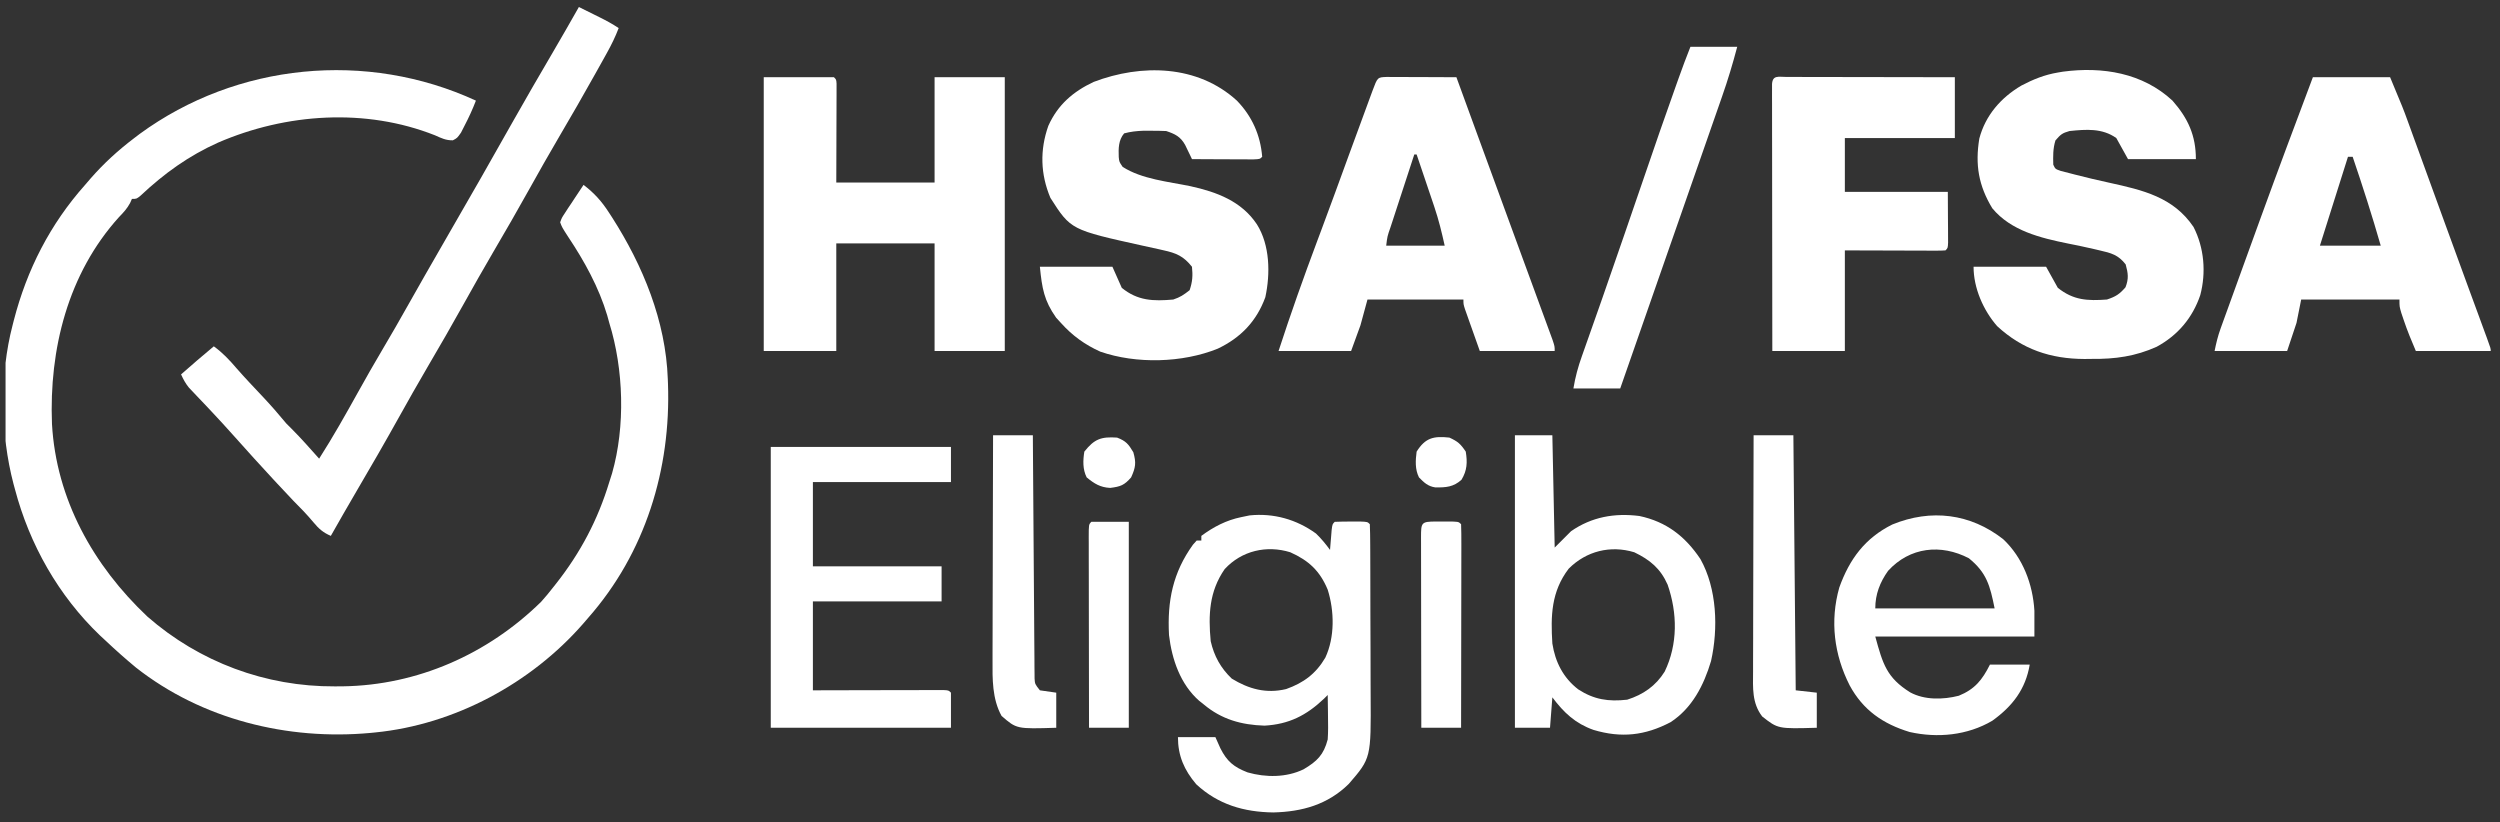 <svg xmlns="http://www.w3.org/2000/svg" fill="none" viewBox="0 0 225 74" height="74" width="225">
<rect x="0" y="0" width="225" height="74" fill="#333333" stroke="none"/>
<g clip-path="url(#clip0_871_251)">
<path fill="white" d="M42.832 9.056C42.533 9.837 42.192 10.579 41.805 11.32C41.701 11.523 41.598 11.726 41.491 11.936C41.147 12.426 41.147 12.426 40.757 12.629C40.13 12.639 39.718 12.432 39.146 12.176C32.894 9.703 25.746 10.195 19.641 12.829C16.982 14.022 14.789 15.6 12.661 17.6C12.294 17.902 12.294 17.902 11.873 17.902C11.791 18.086 11.791 18.086 11.708 18.274C11.43 18.783 11.119 19.119 10.714 19.534C6.102 24.632 4.415 31.447 4.678 38.156C5.06 44.93 8.391 50.893 13.268 55.495C17.953 59.589 23.912 61.807 30.13 61.774C30.369 61.773 30.608 61.772 30.855 61.77C37.571 61.674 43.897 58.875 48.698 54.165C49.081 53.745 49.432 53.311 49.782 52.863C49.868 52.755 49.953 52.647 50.042 52.535C52.236 49.752 53.806 46.787 54.836 43.385C54.919 43.125 55.002 42.864 55.087 42.596C56.291 38.384 56.131 33.226 54.836 29.064C54.745 28.733 54.745 28.733 54.652 28.394C53.903 25.873 52.594 23.499 51.139 21.321C50.583 20.46 50.583 20.46 50.414 20.008C50.559 19.603 50.559 19.603 50.833 19.189C50.978 18.965 50.978 18.965 51.125 18.736C51.229 18.582 51.333 18.429 51.44 18.27C51.543 18.113 51.645 17.956 51.751 17.795C52.004 17.407 52.26 17.022 52.52 16.638C53.487 17.381 54.153 18.116 54.81 19.139C54.9 19.277 54.99 19.416 55.083 19.558C57.863 23.9 59.923 28.902 60.102 34.119C60.107 34.252 60.112 34.385 60.118 34.522C60.396 42.228 58.072 49.773 52.941 55.601C52.787 55.78 52.633 55.959 52.474 56.144C47.786 61.508 40.904 65.215 33.776 65.92C33.562 65.942 33.562 65.942 33.344 65.963C25.89 66.65 18.165 64.748 12.229 60.074C11.312 59.311 10.423 58.527 9.556 57.707C9.37 57.534 9.183 57.361 8.991 57.183C5.266 53.616 2.654 48.999 1.342 44.017C1.277 43.777 1.277 43.777 1.21 43.532C0.042 39.074 -0.036 33.739 1.131 29.275C1.169 29.128 1.206 28.982 1.244 28.831C2.424 24.264 4.513 20.17 7.66 16.638C7.827 16.444 7.993 16.25 8.165 16.05C9.361 14.684 10.638 13.522 12.083 12.426C12.247 12.301 12.411 12.176 12.579 12.048C21.321 5.663 33.001 4.526 42.832 9.056Z"></path>
<path fill="white" d="M68.737 6.95C70.822 6.95 72.907 6.95 75.055 6.95C75.266 7.16 75.266 7.16 75.291 7.537C75.291 7.784 75.291 7.784 75.29 8.035C75.29 8.22 75.29 8.406 75.29 8.597C75.289 8.799 75.288 9 75.287 9.208C75.286 9.413 75.286 9.619 75.286 9.83C75.285 10.489 75.282 11.148 75.279 11.807C75.278 12.252 75.277 12.698 75.276 13.143C75.274 14.238 75.27 15.332 75.266 16.427C78.185 16.427 81.104 16.427 84.112 16.427C84.112 13.3 84.112 10.172 84.112 6.95C86.197 6.95 88.282 6.95 90.43 6.95C90.43 15.081 90.43 23.213 90.43 31.591C88.345 31.591 86.26 31.591 84.112 31.591C84.112 28.394 84.112 25.197 84.112 21.903C81.193 21.903 78.274 21.903 75.266 21.903C75.266 25.1 75.266 28.297 75.266 31.591C73.112 31.591 70.957 31.591 68.737 31.591C68.737 23.459 68.737 15.328 68.737 6.95Z"></path>
<path fill="white" d="M195.523 9.056C196.927 10.653 197.629 12.198 197.629 14.321C195.613 14.321 193.598 14.321 191.521 14.321C191.174 13.695 190.826 13.07 190.468 12.425C189.196 11.524 187.754 11.639 186.256 11.793C185.595 11.979 185.464 12.097 184.992 12.636C184.761 13.369 184.775 14.06 184.795 14.821C184.977 15.213 184.977 15.213 185.479 15.387C185.736 15.452 185.992 15.517 186.256 15.585C186.418 15.627 186.58 15.669 186.746 15.713C187.774 15.977 188.805 16.222 189.842 16.447C192.841 17.106 195.6 17.733 197.418 20.428C198.38 22.306 198.562 24.533 198.024 26.562C197.327 28.613 195.999 30.179 194.101 31.209C192.191 32.071 190.352 32.325 188.27 32.301C188.05 32.304 187.831 32.306 187.605 32.309C184.543 32.297 182.002 31.438 179.744 29.353C178.491 27.921 177.621 25.919 177.621 24.009C179.776 24.009 181.93 24.009 184.15 24.009C184.497 24.634 184.845 25.26 185.203 25.904C186.611 27.03 187.879 27.084 189.626 26.957C190.418 26.693 190.758 26.478 191.297 25.852C191.599 25.07 191.53 24.601 191.311 23.798C190.65 22.942 190.003 22.769 188.968 22.535C188.821 22.5 188.675 22.465 188.524 22.43C187.726 22.244 186.926 22.077 186.123 21.918C183.663 21.42 180.982 20.773 179.306 18.744C178.076 16.72 177.751 14.823 178.139 12.469C178.689 10.385 180.076 8.792 181.915 7.706C182.982 7.145 184.013 6.727 185.203 6.528C185.355 6.503 185.508 6.477 185.664 6.45C189.223 5.975 192.837 6.563 195.523 9.056Z"></path>
<path fill="white" d="M111.319 9.056C112.675 10.452 113.442 12.158 113.597 14.111C113.386 14.321 113.386 14.321 112.801 14.345C112.547 14.344 112.292 14.343 112.029 14.342C111.755 14.341 111.48 14.341 111.196 14.34C110.904 14.338 110.611 14.336 110.319 14.335C110.026 14.333 109.732 14.332 109.439 14.332C108.719 14.329 107.999 14.326 107.278 14.321C107.223 14.204 107.167 14.088 107.109 13.967C107.035 13.814 106.961 13.662 106.884 13.504C106.811 13.353 106.738 13.201 106.663 13.045C106.246 12.295 105.753 12.058 104.962 11.794C104.515 11.774 104.067 11.767 103.619 11.768C103.383 11.767 103.147 11.767 102.903 11.766C102.295 11.791 101.757 11.845 101.171 12.005C100.656 12.617 100.658 13.362 100.687 14.133C100.73 14.567 100.73 14.567 101.039 15.019C102.767 16.13 105.166 16.348 107.145 16.759C109.508 17.279 111.736 18.106 113.123 20.192C114.298 22.064 114.339 24.632 113.88 26.75C113.088 28.917 111.663 30.399 109.595 31.381C106.418 32.665 102.263 32.772 99.026 31.648C97.634 31.02 96.506 30.203 95.484 29.064C95.341 28.907 95.198 28.751 95.05 28.59C93.965 27.051 93.783 25.952 93.589 24.009C95.743 24.009 97.898 24.009 100.118 24.009C100.396 24.635 100.674 25.26 100.96 25.905C102.394 27.076 103.801 27.117 105.594 26.958C106.22 26.75 106.541 26.534 107.068 26.115C107.323 25.349 107.362 24.814 107.278 24.009C106.519 23.056 105.874 22.778 104.698 22.522C104.48 22.472 104.48 22.472 104.257 22.421C103.79 22.315 103.323 22.214 102.856 22.114C96.374 20.682 96.374 20.682 94.537 17.809C93.642 15.685 93.575 13.504 94.352 11.32C95.199 9.434 96.579 8.24 98.433 7.371C102.73 5.737 107.782 5.822 111.319 9.056Z"></path>
<path fill="white" d="M208.159 6.95C210.453 6.95 212.746 6.95 215.109 6.95C216.294 9.793 216.294 9.793 216.676 10.845C216.763 11.083 216.85 11.321 216.939 11.566C217.03 11.816 217.12 12.065 217.213 12.323C217.312 12.593 217.411 12.864 217.509 13.134C217.771 13.852 218.031 14.569 218.292 15.287C218.562 16.03 218.832 16.773 219.103 17.516C219.428 18.411 219.754 19.305 220.079 20.199C220.726 21.977 221.375 23.755 222.027 25.532C222.102 25.737 222.178 25.942 222.255 26.154C222.534 26.913 222.812 27.672 223.092 28.431C223.276 28.933 223.46 29.435 223.644 29.937C223.698 30.083 223.752 30.229 223.807 30.379C224.165 31.356 224.165 31.356 224.165 31.591C221.941 31.591 219.717 31.591 217.426 31.591C217.024 30.653 216.655 29.761 216.333 28.8C216.261 28.586 216.188 28.372 216.114 28.152C215.951 27.589 215.951 27.589 215.951 26.957C213.032 26.957 210.113 26.957 207.106 26.957C206.967 27.652 206.828 28.348 206.685 29.064C206.407 29.898 206.129 30.732 205.842 31.591C203.688 31.591 201.533 31.591 199.313 31.591C199.461 30.853 199.608 30.246 199.859 29.552C199.928 29.361 199.996 29.171 200.067 28.974C200.141 28.769 200.216 28.565 200.292 28.354C200.37 28.138 200.448 27.923 200.528 27.702C200.78 27.001 201.034 26.302 201.288 25.602C201.463 25.118 201.637 24.635 201.812 24.152C202.312 22.77 202.813 21.389 203.315 20.007C203.378 19.833 203.442 19.658 203.507 19.478C205.028 15.291 206.591 11.119 208.159 6.95ZM211.318 14.11C210.484 16.751 209.65 19.392 208.791 22.113C210.598 22.113 212.405 22.113 214.267 22.113C213.494 19.42 212.641 16.763 211.739 14.11C211.6 14.11 211.461 14.11 211.318 14.11Z"></path>
<path fill="white" d="M124.788 6.926C125.081 6.926 125.374 6.927 125.667 6.929C125.821 6.929 125.975 6.93 126.134 6.93C126.627 6.931 127.121 6.934 127.615 6.937C127.949 6.938 128.282 6.939 128.616 6.939C129.436 6.942 130.256 6.945 131.077 6.95C131.121 7.073 131.166 7.196 131.213 7.323C131.786 8.892 132.359 10.461 132.932 12.031C133.07 12.408 133.07 12.408 133.211 12.793C134.248 15.633 135.287 18.472 136.329 21.311C136.59 22.023 136.851 22.736 137.112 23.449C137.32 24.014 137.527 24.58 137.735 25.146C138.034 25.96 138.332 26.773 138.629 27.587C138.744 27.902 138.859 28.216 138.975 28.53C139.134 28.963 139.293 29.397 139.451 29.83C139.587 30.203 139.587 30.203 139.727 30.584C139.922 31.17 139.922 31.17 139.922 31.591C137.698 31.591 135.474 31.591 133.183 31.591C132.818 30.561 132.818 30.561 132.445 29.511C132.368 29.295 132.292 29.079 132.212 28.856C132.122 28.601 132.122 28.601 132.031 28.341C131.969 28.167 131.907 27.993 131.844 27.813C131.708 27.379 131.708 27.379 131.708 26.957C128.859 26.957 126.009 26.957 123.073 26.957C122.865 27.722 122.656 28.486 122.442 29.274C122.164 30.039 121.886 30.803 121.599 31.591C119.445 31.591 117.29 31.591 115.07 31.591C116.155 28.251 117.326 24.959 118.557 21.671C118.647 21.432 118.647 21.432 118.738 21.189C118.798 21.027 118.859 20.866 118.921 20.7C119.748 18.489 120.555 16.271 121.363 14.053C122.026 12.236 122.69 10.418 123.364 8.604C123.417 8.461 123.469 8.317 123.524 8.17C123.977 6.955 123.977 6.955 124.788 6.926ZM127.286 13.9C126.925 15.002 126.565 16.104 126.206 17.206C126.083 17.581 125.961 17.956 125.838 18.331C125.662 18.869 125.486 19.408 125.311 19.947C125.256 20.115 125.201 20.283 125.144 20.456C124.861 21.268 124.861 21.268 124.758 22.113C126.496 22.113 128.233 22.113 130.023 22.113C129.754 20.901 129.492 19.812 129.1 18.651C129.054 18.513 129.008 18.376 128.961 18.234C128.816 17.802 128.669 17.371 128.523 16.94C128.423 16.645 128.324 16.349 128.224 16.053C127.983 15.335 127.74 14.617 127.496 13.9C127.427 13.9 127.357 13.9 127.286 13.9Z"></path>
<path fill="white" d="M52.099 0.631C52.578 0.868 53.056 1.105 53.534 1.342C53.669 1.409 53.805 1.476 53.944 1.545C54.549 1.845 55.117 2.151 55.68 2.527C55.385 3.306 55.034 4.021 54.63 4.749C54.504 4.976 54.378 5.203 54.248 5.437C54.111 5.682 53.974 5.928 53.837 6.173C53.767 6.299 53.697 6.424 53.625 6.554C52.523 8.531 51.393 10.49 50.246 12.442C49.37 13.935 48.518 15.441 47.676 16.953C46.595 18.897 45.486 20.823 44.359 22.741C43.481 24.242 42.625 25.754 41.779 27.273C40.698 29.217 39.589 31.143 38.462 33.061C37.584 34.561 36.728 36.074 35.882 37.593C34.658 39.793 33.398 41.972 32.124 44.144C31.33 45.499 30.549 46.862 29.775 48.229C29.078 47.932 28.689 47.585 28.208 47.005C27.639 46.322 27.035 45.697 26.405 45.07C25.927 44.569 25.455 44.062 24.983 43.556C24.853 43.416 24.723 43.276 24.589 43.132C23.419 41.875 22.271 40.6 21.128 39.319C20.396 38.501 19.66 37.69 18.905 36.893C18.773 36.752 18.64 36.611 18.503 36.466C18.238 36.186 17.973 35.907 17.706 35.63C17.523 35.436 17.523 35.436 17.337 35.239C17.173 35.067 17.173 35.067 17.006 34.891C16.697 34.514 16.497 34.139 16.296 33.697C17.268 32.841 18.245 31.994 19.244 31.169C20.044 31.751 20.653 32.401 21.289 33.146C22.055 34.02 22.856 34.862 23.654 35.707C24.39 36.49 25.089 37.291 25.773 38.12C26.008 38.354 26.008 38.354 26.247 38.593C27.109 39.455 27.911 40.369 28.722 41.279C29.977 39.318 31.112 37.296 32.243 35.262C32.955 33.985 33.674 32.715 34.421 31.459C35.221 30.113 35.997 28.756 36.764 27.392C37.746 25.648 38.738 23.911 39.739 22.179C40.854 20.251 41.965 18.321 43.069 16.387C43.14 16.264 43.211 16.14 43.284 16.013C44.236 14.346 45.181 12.676 46.123 11.004C47.308 8.9 48.523 6.814 49.742 4.731C50.538 3.37 51.322 2.003 52.099 0.631Z"></path>
<path fill="white" d="M160.775 6.924C161.001 6.925 161.001 6.925 161.232 6.926C161.39 6.926 161.548 6.926 161.711 6.926C162.237 6.926 162.762 6.928 163.287 6.929C163.651 6.93 164.014 6.93 164.377 6.93C165.335 6.931 166.293 6.933 167.251 6.936C168.228 6.938 169.205 6.939 170.182 6.94C172.1 6.942 174.018 6.946 175.936 6.95C175.936 8.757 175.936 10.564 175.936 12.426C172.67 12.426 169.403 12.426 166.037 12.426C166.037 14.024 166.037 15.623 166.037 17.27C169.095 17.27 172.154 17.27 175.304 17.27C175.309 18.099 175.313 18.929 175.317 19.784C175.319 20.046 175.321 20.308 175.323 20.578C175.324 20.782 175.324 20.987 175.325 21.198C175.326 21.409 175.327 21.619 175.328 21.837C175.304 22.324 175.304 22.324 175.094 22.535C174.809 22.555 174.524 22.56 174.238 22.559C174.055 22.559 173.871 22.559 173.681 22.559C173.487 22.558 173.292 22.557 173.092 22.555C172.914 22.555 172.736 22.555 172.553 22.555C171.886 22.554 171.219 22.551 170.552 22.548C169.062 22.544 167.573 22.539 166.037 22.535C166.037 25.523 166.037 28.512 166.037 31.591C163.883 31.591 161.728 31.591 159.509 31.591C159.504 28.409 159.5 25.228 159.498 22.046C159.497 20.569 159.495 19.091 159.493 17.614C159.49 16.19 159.489 14.766 159.489 13.341C159.488 12.797 159.487 12.252 159.486 11.707C159.485 10.947 159.485 10.187 159.485 9.427C159.484 9.199 159.483 8.972 159.482 8.737C159.483 8.531 159.483 8.325 159.483 8.113C159.483 7.933 159.483 7.753 159.483 7.568C159.536 6.736 160.067 6.925 160.775 6.924Z"></path>
<path fill="white" d="M118.441 48.018C118.925 48.487 119.302 48.948 119.704 49.493C119.717 49.328 119.73 49.163 119.743 48.993C119.77 48.674 119.77 48.674 119.797 48.347C119.822 48.029 119.822 48.029 119.848 47.703C119.915 47.176 119.915 47.176 120.126 46.965C120.617 46.944 121.108 46.938 121.6 46.939C121.869 46.938 122.139 46.938 122.416 46.937C123.074 46.965 123.074 46.965 123.285 47.176C123.308 47.76 123.318 48.338 123.319 48.922C123.32 49.197 123.32 49.197 123.322 49.478C123.325 50.088 123.326 50.698 123.328 51.307C123.329 51.731 123.33 52.155 123.331 52.579C123.333 53.47 123.335 54.362 123.335 55.253C123.337 56.39 123.342 57.528 123.348 58.665C123.352 59.542 123.353 60.419 123.353 61.297C123.354 61.715 123.355 62.135 123.358 62.553C123.393 68.234 123.393 68.234 121.389 70.553C119.5 72.413 117.197 73.058 114.597 73.12C111.955 73.084 109.635 72.413 107.664 70.586C106.573 69.3 106.015 68.019 106.015 66.341C107.127 66.341 108.239 66.341 109.385 66.341C109.532 66.671 109.68 67.001 109.832 67.342C110.426 68.525 111.041 69.033 112.278 69.514C113.921 69.985 115.77 69.987 117.322 69.237C118.536 68.519 119.131 67.938 119.494 66.552C119.543 65.858 119.534 65.168 119.52 64.472C119.518 64.287 119.516 64.102 119.514 63.911C119.509 63.458 119.502 63.004 119.494 62.55C119.381 62.662 119.269 62.774 119.153 62.889C117.568 64.392 116.007 65.183 113.806 65.308C111.719 65.243 109.934 64.742 108.332 63.393C108.135 63.238 108.135 63.238 107.933 63.079C106.236 61.593 105.467 59.346 105.211 57.156C105.045 54.082 105.559 51.532 107.366 49.022C107.476 48.899 107.586 48.777 107.7 48.65C107.839 48.65 107.978 48.65 108.121 48.65C108.121 48.511 108.121 48.372 108.121 48.229C109.211 47.422 110.369 46.816 111.701 46.544C112.079 46.466 112.079 46.466 112.465 46.386C114.634 46.164 116.684 46.747 118.441 48.018ZM110.222 51.218C108.828 53.228 108.74 55.338 108.963 57.706C109.268 59.049 109.866 60.129 110.859 61.076C112.4 62.016 113.956 62.446 115.75 62.017C117.328 61.458 118.439 60.628 119.283 59.181C120.141 57.337 120.096 54.986 119.494 53.073C118.791 51.38 117.791 50.449 116.124 49.703C113.999 49.047 111.755 49.558 110.222 51.218Z"></path>
<path fill="white" d="M69.369 40.226C74.721 40.226 80.072 40.226 85.586 40.226C85.586 41.269 85.586 42.311 85.586 43.385C81.485 43.385 77.385 43.385 73.16 43.385C73.16 45.887 73.16 48.389 73.16 50.967C76.983 50.967 80.805 50.967 84.743 50.967C84.743 52.01 84.743 53.052 84.743 54.126C80.921 54.126 77.098 54.126 73.16 54.126C73.16 56.767 73.16 59.408 73.16 62.129C74.039 62.127 74.919 62.124 75.825 62.122C76.524 62.12 77.224 62.119 77.923 62.118C78.662 62.117 79.401 62.116 80.141 62.113C80.988 62.111 81.835 62.11 82.683 62.109C82.949 62.108 83.215 62.106 83.489 62.105C83.734 62.105 83.978 62.105 84.23 62.105C84.555 62.105 84.555 62.105 84.886 62.104C85.375 62.129 85.375 62.129 85.586 62.34C85.586 63.382 85.586 64.425 85.586 65.499C80.234 65.499 74.883 65.499 69.369 65.499C69.369 57.159 69.369 48.819 69.369 40.226Z"></path>
<path fill="white" d="M136.342 39.173C137.454 39.173 138.566 39.173 139.712 39.173C139.781 42.509 139.851 45.845 139.922 49.282C140.409 48.795 140.895 48.309 141.396 47.808C143.253 46.522 145.303 46.157 147.543 46.439C149.976 46.954 151.669 48.273 153.037 50.314C154.529 52.972 154.653 56.568 153.993 59.496C153.349 61.661 152.298 63.728 150.356 64.994C148.047 66.207 145.908 66.437 143.414 65.691C141.78 65.112 140.746 64.141 139.712 62.761C139.642 63.664 139.573 64.568 139.501 65.499C138.458 65.499 137.416 65.499 136.342 65.499C136.342 56.811 136.342 48.124 136.342 39.173ZM141.186 51.178C139.61 53.236 139.555 55.423 139.712 57.917C139.971 59.581 140.688 60.996 142.034 62.039C143.451 62.962 144.766 63.166 146.451 62.971C147.892 62.512 149.018 61.734 149.821 60.444C151.014 57.978 150.973 55.179 150.086 52.62C149.442 51.163 148.497 50.384 147.083 49.703C144.942 49.054 142.77 49.593 141.186 51.178Z"></path>
<path fill="white" d="M180.293 48.532C182.059 50.195 182.954 52.577 183.096 54.968C183.096 55.733 183.096 56.497 183.096 57.285C178.37 57.285 173.644 57.285 168.775 57.285C169.454 59.774 169.808 60.992 171.916 62.312C173.215 63.016 174.882 62.976 176.29 62.617C177.727 62.034 178.403 61.197 179.095 59.812C180.276 59.812 181.458 59.812 182.675 59.812C182.305 62.033 181.122 63.563 179.306 64.867C177.062 66.189 174.38 66.443 171.866 65.88C169.462 65.15 167.67 63.906 166.471 61.687C165.068 58.928 164.683 55.884 165.537 52.875C166.448 50.33 167.855 48.418 170.315 47.202C173.792 45.779 177.338 46.212 180.293 48.532ZM169.928 51.374C169.191 52.408 168.775 53.491 168.775 54.758C172.32 54.758 175.864 54.758 179.516 54.758C179.105 52.703 178.8 51.543 177.199 50.243C174.689 48.935 171.888 49.228 169.928 51.374Z"></path>
<path fill="white" d="M152.138 4.212C153.528 4.212 154.918 4.212 156.35 4.212C155.949 5.73 155.505 7.213 154.984 8.694C154.914 8.895 154.844 9.096 154.772 9.303C154.544 9.958 154.315 10.613 154.086 11.267C153.925 11.729 153.764 12.191 153.603 12.654C153.193 13.829 152.783 15.004 152.372 16.178C152.017 17.193 151.664 18.208 151.31 19.223C150.732 20.881 150.154 22.54 149.574 24.198C148.855 26.259 148.136 28.321 147.417 30.383C147.078 31.355 146.739 32.326 146.4 33.298C146.208 33.847 146.017 34.395 145.82 34.961C144.43 34.961 143.04 34.961 141.607 34.961C141.78 33.925 142.024 33.022 142.374 32.044C142.432 31.88 142.49 31.716 142.549 31.547C142.676 31.186 142.803 30.826 142.931 30.466C143.289 29.458 143.642 28.449 143.997 27.441C144.074 27.221 144.151 27.002 144.23 26.776C144.857 24.991 145.475 23.203 146.089 21.413C146.137 21.276 146.184 21.139 146.233 20.997C146.473 20.298 146.713 19.599 146.953 18.9C149.563 11.295 149.563 11.295 150.808 7.792C150.898 7.539 150.988 7.286 151.081 7.025C151.419 6.08 151.765 5.144 152.138 4.212Z"></path>
<path fill="white" d="M157.824 39.173C159.006 39.173 160.187 39.173 161.404 39.173C161.474 46.748 161.543 54.324 161.615 62.129C162.241 62.199 162.866 62.268 163.511 62.34C163.511 63.382 163.511 64.425 163.511 65.499C160.021 65.599 160.021 65.599 158.601 64.485C157.667 63.275 157.766 61.907 157.776 60.452C157.776 60.107 157.776 60.107 157.776 59.754C157.776 58.995 157.78 58.237 157.783 57.478C157.784 56.951 157.784 56.423 157.785 55.897C157.786 54.652 157.79 53.408 157.794 52.164C157.799 50.608 157.801 49.052 157.804 47.496C157.808 44.722 157.815 41.947 157.824 39.173Z"></path>
<path fill="white" d="M89.376 39.173C90.558 39.173 91.74 39.173 92.957 39.173C92.959 39.451 92.96 39.729 92.962 40.016C92.978 42.635 92.997 45.254 93.017 47.872C93.028 49.219 93.038 50.565 93.046 51.912C93.053 53.21 93.063 54.509 93.074 55.807C93.078 56.304 93.082 56.8 93.084 57.296C93.088 57.989 93.094 58.683 93.1 59.376C93.101 59.583 93.101 59.789 93.102 60.002C93.104 60.191 93.106 60.379 93.109 60.574C93.11 60.738 93.111 60.902 93.112 61.071C93.144 61.563 93.144 61.563 93.589 62.129C94.318 62.233 94.318 62.233 95.063 62.34C95.063 63.382 95.063 64.425 95.063 65.499C91.496 65.61 91.496 65.61 90.14 64.433C89.294 62.903 89.316 61.108 89.329 59.4C89.329 59.18 89.329 58.96 89.329 58.733C89.329 58.013 89.332 57.293 89.335 56.573C89.336 56.07 89.337 55.568 89.337 55.066C89.339 53.75 89.343 52.433 89.348 51.117C89.352 49.771 89.354 48.426 89.356 47.081C89.361 44.445 89.368 41.809 89.376 39.173Z"></path>
<path fill="white" d="M98.222 46.965C99.334 46.965 100.446 46.965 101.592 46.965C101.592 53.081 101.592 59.197 101.592 65.499C100.41 65.499 99.229 65.499 98.012 65.499C98.007 63.113 98.003 60.728 98.001 58.343C97.999 57.235 97.998 56.128 97.996 55.02C97.993 53.952 97.992 52.885 97.992 51.817C97.991 51.408 97.99 51 97.989 50.592C97.988 50.022 97.987 49.452 97.988 48.882C97.987 48.711 97.986 48.541 97.985 48.365C97.987 47.2 97.987 47.2 98.222 46.965Z"></path>
<path fill="white" d="M129.26 46.937C129.408 46.937 129.556 46.938 129.708 46.939C129.856 46.938 130.004 46.937 130.156 46.937C131.261 46.939 131.261 46.939 131.498 47.176C131.518 47.746 131.525 48.311 131.522 48.882C131.522 49.061 131.522 49.239 131.522 49.423C131.522 50.017 131.52 50.611 131.519 51.205C131.518 51.615 131.518 52.026 131.518 52.436C131.517 53.519 131.515 54.602 131.513 55.684C131.51 56.788 131.509 57.892 131.508 58.996C131.506 61.163 131.502 63.331 131.498 65.499C130.317 65.499 129.135 65.499 127.918 65.499C127.913 63.113 127.909 60.728 127.907 58.343C127.906 57.235 127.904 56.128 127.902 55.02C127.9 53.952 127.898 52.885 127.898 51.817C127.897 51.408 127.897 51 127.896 50.592C127.894 50.022 127.894 49.452 127.894 48.882C127.893 48.711 127.892 48.541 127.892 48.365C127.894 47.025 127.907 46.939 129.26 46.937Z"></path>
<path fill="white" d="M130.445 39.383C131.2 39.728 131.454 39.95 131.919 40.647C132.074 41.608 132.044 42.336 131.537 43.175C130.817 43.833 130.141 43.877 129.182 43.868C128.519 43.771 128.163 43.434 127.707 42.964C127.343 42.236 127.393 41.443 127.496 40.647C128.272 39.405 129.023 39.228 130.445 39.383Z"></path>
<path fill="white" d="M100.538 39.384C101.336 39.692 101.558 39.96 101.999 40.7C102.269 41.65 102.207 42.069 101.802 42.964C101.187 43.67 100.854 43.793 99.92 43.912C99.032 43.868 98.485 43.532 97.8 42.964C97.435 42.233 97.463 41.445 97.59 40.647C98.492 39.507 99.107 39.287 100.538 39.384Z"></path>
</g>
<defs>
<clipPath id="clip0_871_251">
<rect transform="translate(0.5)" fill="white" height="73.502" width="224.297"></rect>
</clipPath>
</defs>
</svg>

